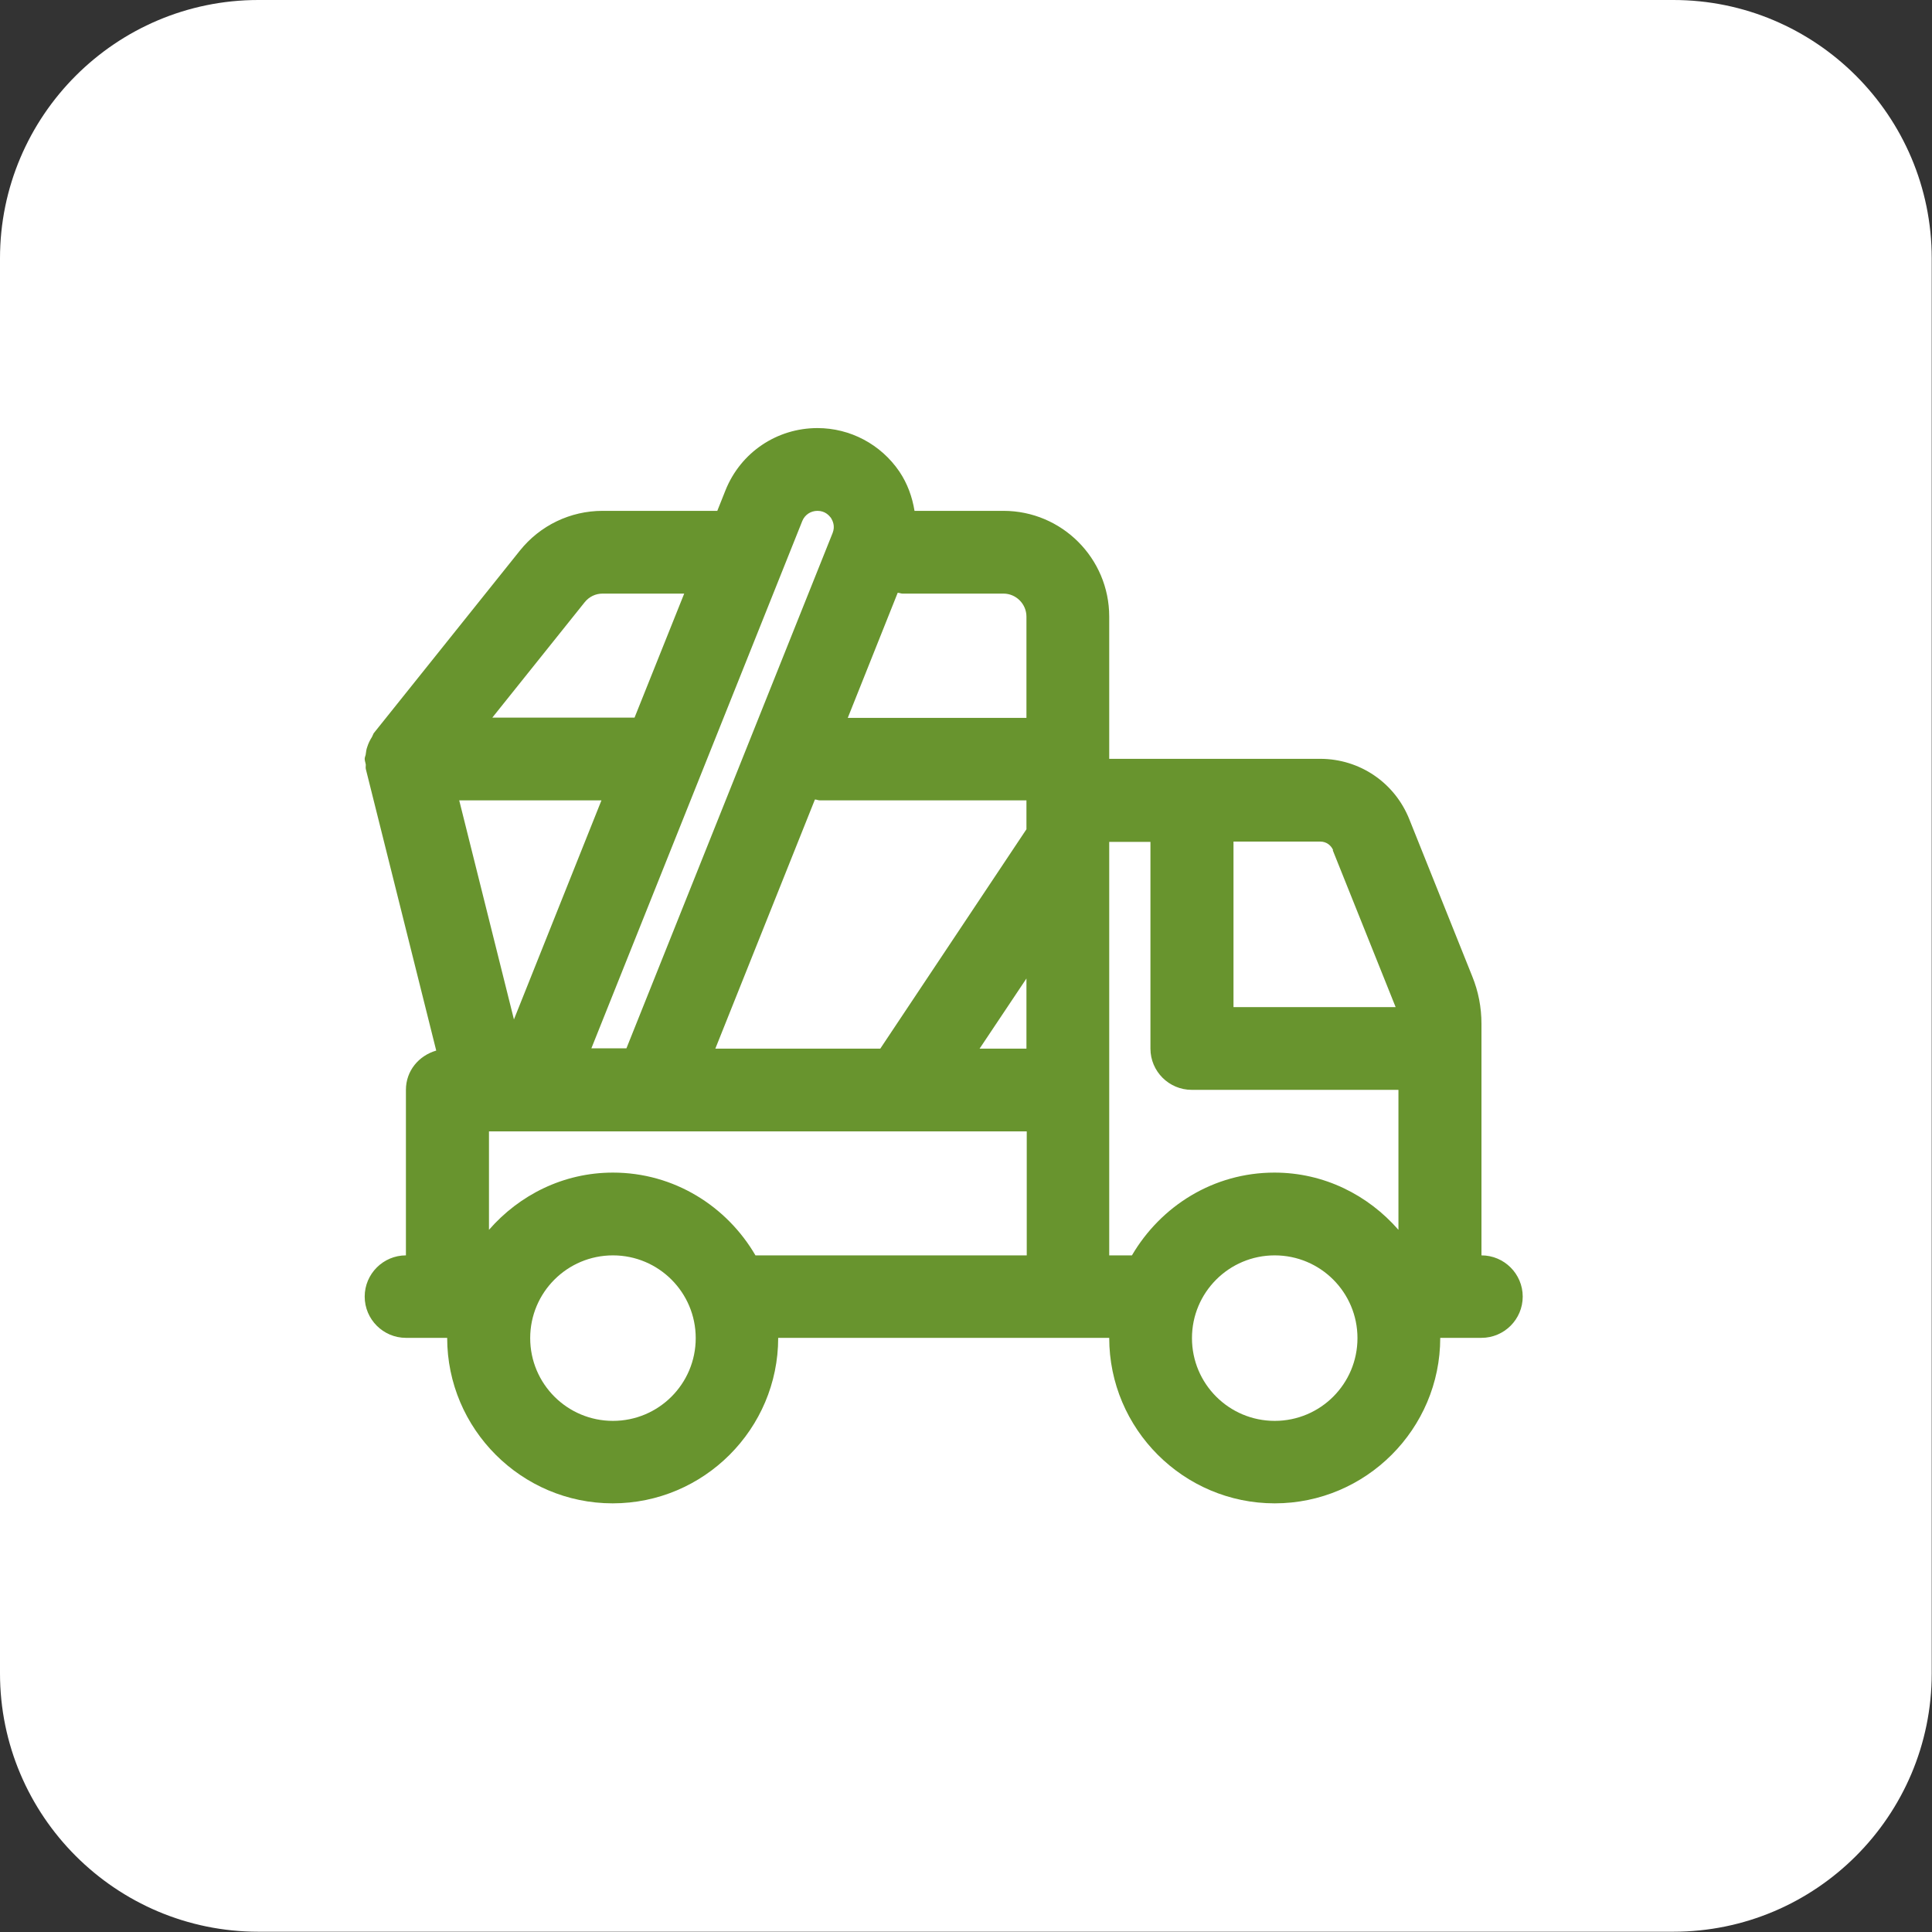 <svg width="77" height="77" viewBox="0 0 77 77" fill="none" xmlns="http://www.w3.org/2000/svg">
<rect x="0" y="0" width="77" height="77" fill="#333333" stroke="none"/>
<g clip-path="url(#clip0_4_589)">
<path d="M10.297 0H66.692C72.371 0 76.989 4.618 76.989 10.297V66.692C76.989 72.371 72.371 76.989 66.692 76.989H10.297C4.618 76.989 0 72.371 0 66.692V10.297C0 4.618 4.618 0 10.297 0Z" fill="white"/>
<path d="M50.804 56.629C48.982 56.629 47.506 55.153 47.506 53.331C47.506 51.509 48.982 50.033 50.804 50.033C52.627 50.033 54.102 51.509 54.102 53.331C54.102 55.153 52.627 56.629 50.804 56.629ZM44.208 50.033V33.553H45.851V41.793C45.851 42.698 46.589 43.436 47.495 43.436H55.735V49.015C54.527 47.629 52.772 46.734 50.793 46.734C48.367 46.734 46.265 48.065 45.113 50.033H44.197H44.208ZM30.109 50.033C28.969 48.076 26.867 46.734 24.429 46.734C22.451 46.734 20.695 47.629 19.488 49.015V45.091H40.921V50.033H30.109ZM24.429 56.629C22.607 56.629 21.131 55.153 21.131 53.331C21.131 51.509 22.607 50.033 24.429 50.033C26.252 50.033 27.728 51.509 27.728 53.331C27.728 55.153 26.252 56.629 24.429 56.629ZM23.3 24.005C23.479 23.781 23.736 23.658 24.016 23.658H27.269L25.29 28.6H19.622L23.3 24.005ZM20.483 40.63L18.302 31.898H23.971L20.483 40.63ZM32.58 20.36C32.882 20.36 33.038 20.539 33.117 20.639C33.184 20.751 33.295 20.963 33.184 21.243L24.966 41.782H23.569L31.976 20.762C32.077 20.516 32.312 20.36 32.58 20.36ZM40.909 24.586V28.611H33.788L35.778 23.625C35.845 23.625 35.901 23.658 35.968 23.658H39.993C40.496 23.658 40.909 24.072 40.909 24.575M40.909 38.998V41.793H39.042L40.909 38.998ZM28.51 41.793L32.479 31.864C32.546 31.864 32.602 31.898 32.669 31.898H40.909V33.05L35.084 41.793H28.51ZM53.118 33.888L55.623 40.138H49.161V33.542H52.627C52.85 33.542 53.04 33.676 53.13 33.877M59.044 50.033V40.809C59.044 40.149 58.921 39.512 58.675 38.908L56.171 32.658C55.589 31.194 54.192 30.243 52.615 30.243H44.208V24.575C44.208 22.249 42.318 20.36 39.993 20.36H36.448C36.359 19.812 36.169 19.275 35.845 18.794C35.107 17.71 33.888 17.061 32.58 17.061C30.959 17.061 29.517 18.034 28.913 19.544L28.588 20.36H24.016C22.73 20.36 21.523 20.941 20.718 21.947L14.892 29.226C14.892 29.226 14.848 29.326 14.825 29.371C14.747 29.494 14.68 29.628 14.635 29.774C14.602 29.863 14.591 29.953 14.579 30.042C14.579 30.109 14.535 30.165 14.535 30.243C14.535 30.322 14.568 30.4 14.579 30.478C14.579 30.534 14.568 30.59 14.579 30.646L17.386 41.871C16.692 42.072 16.178 42.676 16.178 43.436V50.033C15.273 50.033 14.535 50.771 14.535 51.676C14.535 52.582 15.273 53.32 16.178 53.32H17.822C17.822 56.953 20.785 59.916 24.418 59.916C28.052 59.916 31.015 56.953 31.015 53.32H44.208C44.208 56.953 47.17 59.916 50.804 59.916C54.438 59.916 57.401 56.953 57.401 53.32H59.044C59.95 53.32 60.688 52.582 60.688 51.676C60.688 50.771 59.95 50.033 59.044 50.033Z" fill="#68942E"/>
</g>
<defs>
<clipPath id="clip0_4_589">
<rect width="77" height="77" fill="white"/>
</clipPath>
</defs>
</svg>
